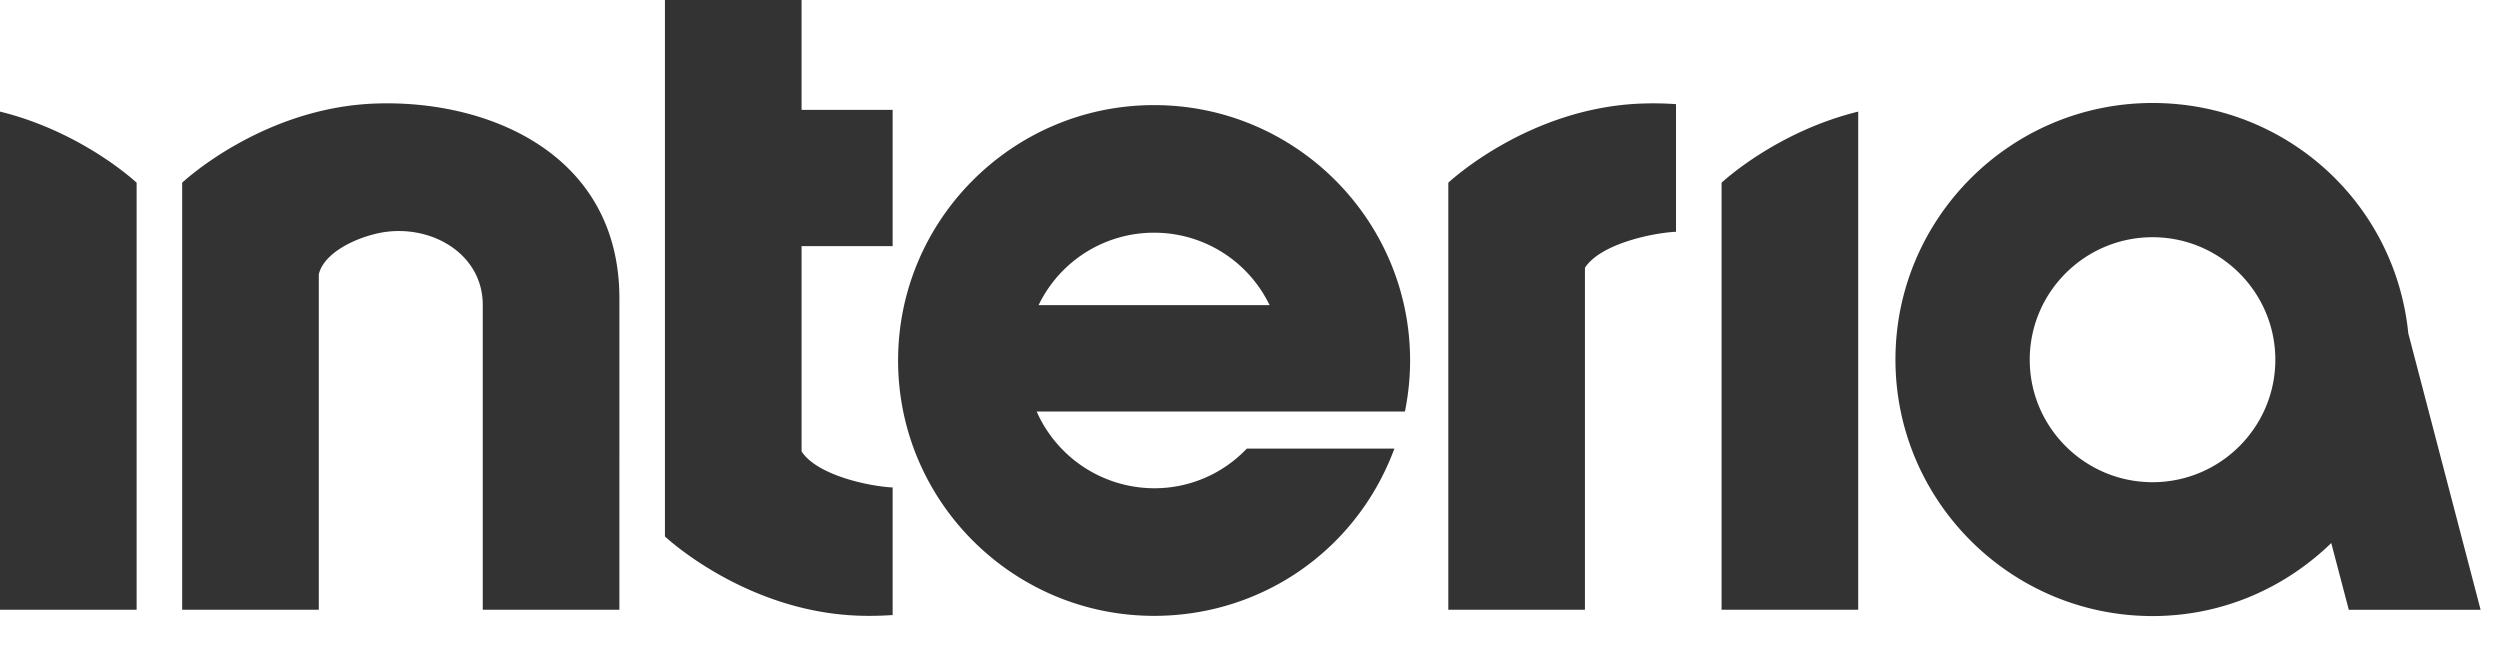 <svg xmlns="http://www.w3.org/2000/svg" width="123" height="32" fill="#333" viewBox="0 0 123 32">
  <path 
    d="M23.752 30V15.005c0-2.599-2.688-4.061-5.144-3.53-1.147.248-2.661.959-2.923 2.017V30H8.963V8.988s3.922-3.698 9.518-3.894c5.606-.198 11.993 2.517 11.993 9.585V30h-6.722Zm8.963-30v26.394s3.921 3.699 9.52 3.897c.556.019 1.12.008 1.683-.031v-6.278c-1.048-.043-3.692-.564-4.48-1.771V12.11h4.48V5.404h-4.48V0h-6.723Zm58.709 5.491c-4.063.997-6.723 3.498-6.723 3.498V30h6.723V5.491Zm-8.964 5.913v-6.28a16.092 16.092 0 0 0-1.685-.029c-5.597.196-9.518 3.894-9.518 3.894V30h6.722V13.174c.788-1.208 3.434-1.728 4.481-1.77ZM0 5.491V30h6.722V8.989S4.062 6.488 0 5.491Zm69.124 14.757h-18.12a6.34 6.34 0 0 0 5.777 3.774 6.256 6.256 0 0 0 4.509-1.896l.057-.056h7.26l-.103.261c-1.908 4.84-6.511 7.969-11.723 7.969-6.946 0-12.595-5.637-12.595-12.564 0-6.927 5.649-12.565 12.595-12.565 6.946 0 12.596 5.637 12.596 12.565 0 .779-.075 1.571-.224 2.357l-.029.155Zm-6.661-5.236a6.296 6.296 0 0 0-5.682-3.563 6.298 6.298 0 0 0-5.682 3.563h11.364Zm43.443-9.945c6.524 0 11.934 4.872 12.582 11.333l3.558 13.602h-6.485l-.863-3.284c-2.394 2.319-5.502 3.592-8.792 3.592-6.975 0-12.65-5.661-12.65-12.619 0-6.962 5.675-12.624 12.65-12.624Zm0 18.657c3.33 0 6.04-2.703 6.04-6.024 0-3.325-2.71-6.029-6.04-6.029-3.333 0-6.043 2.704-6.043 6.029 0 3.321 2.71 6.024 6.043 6.024Z"
  />
</svg>